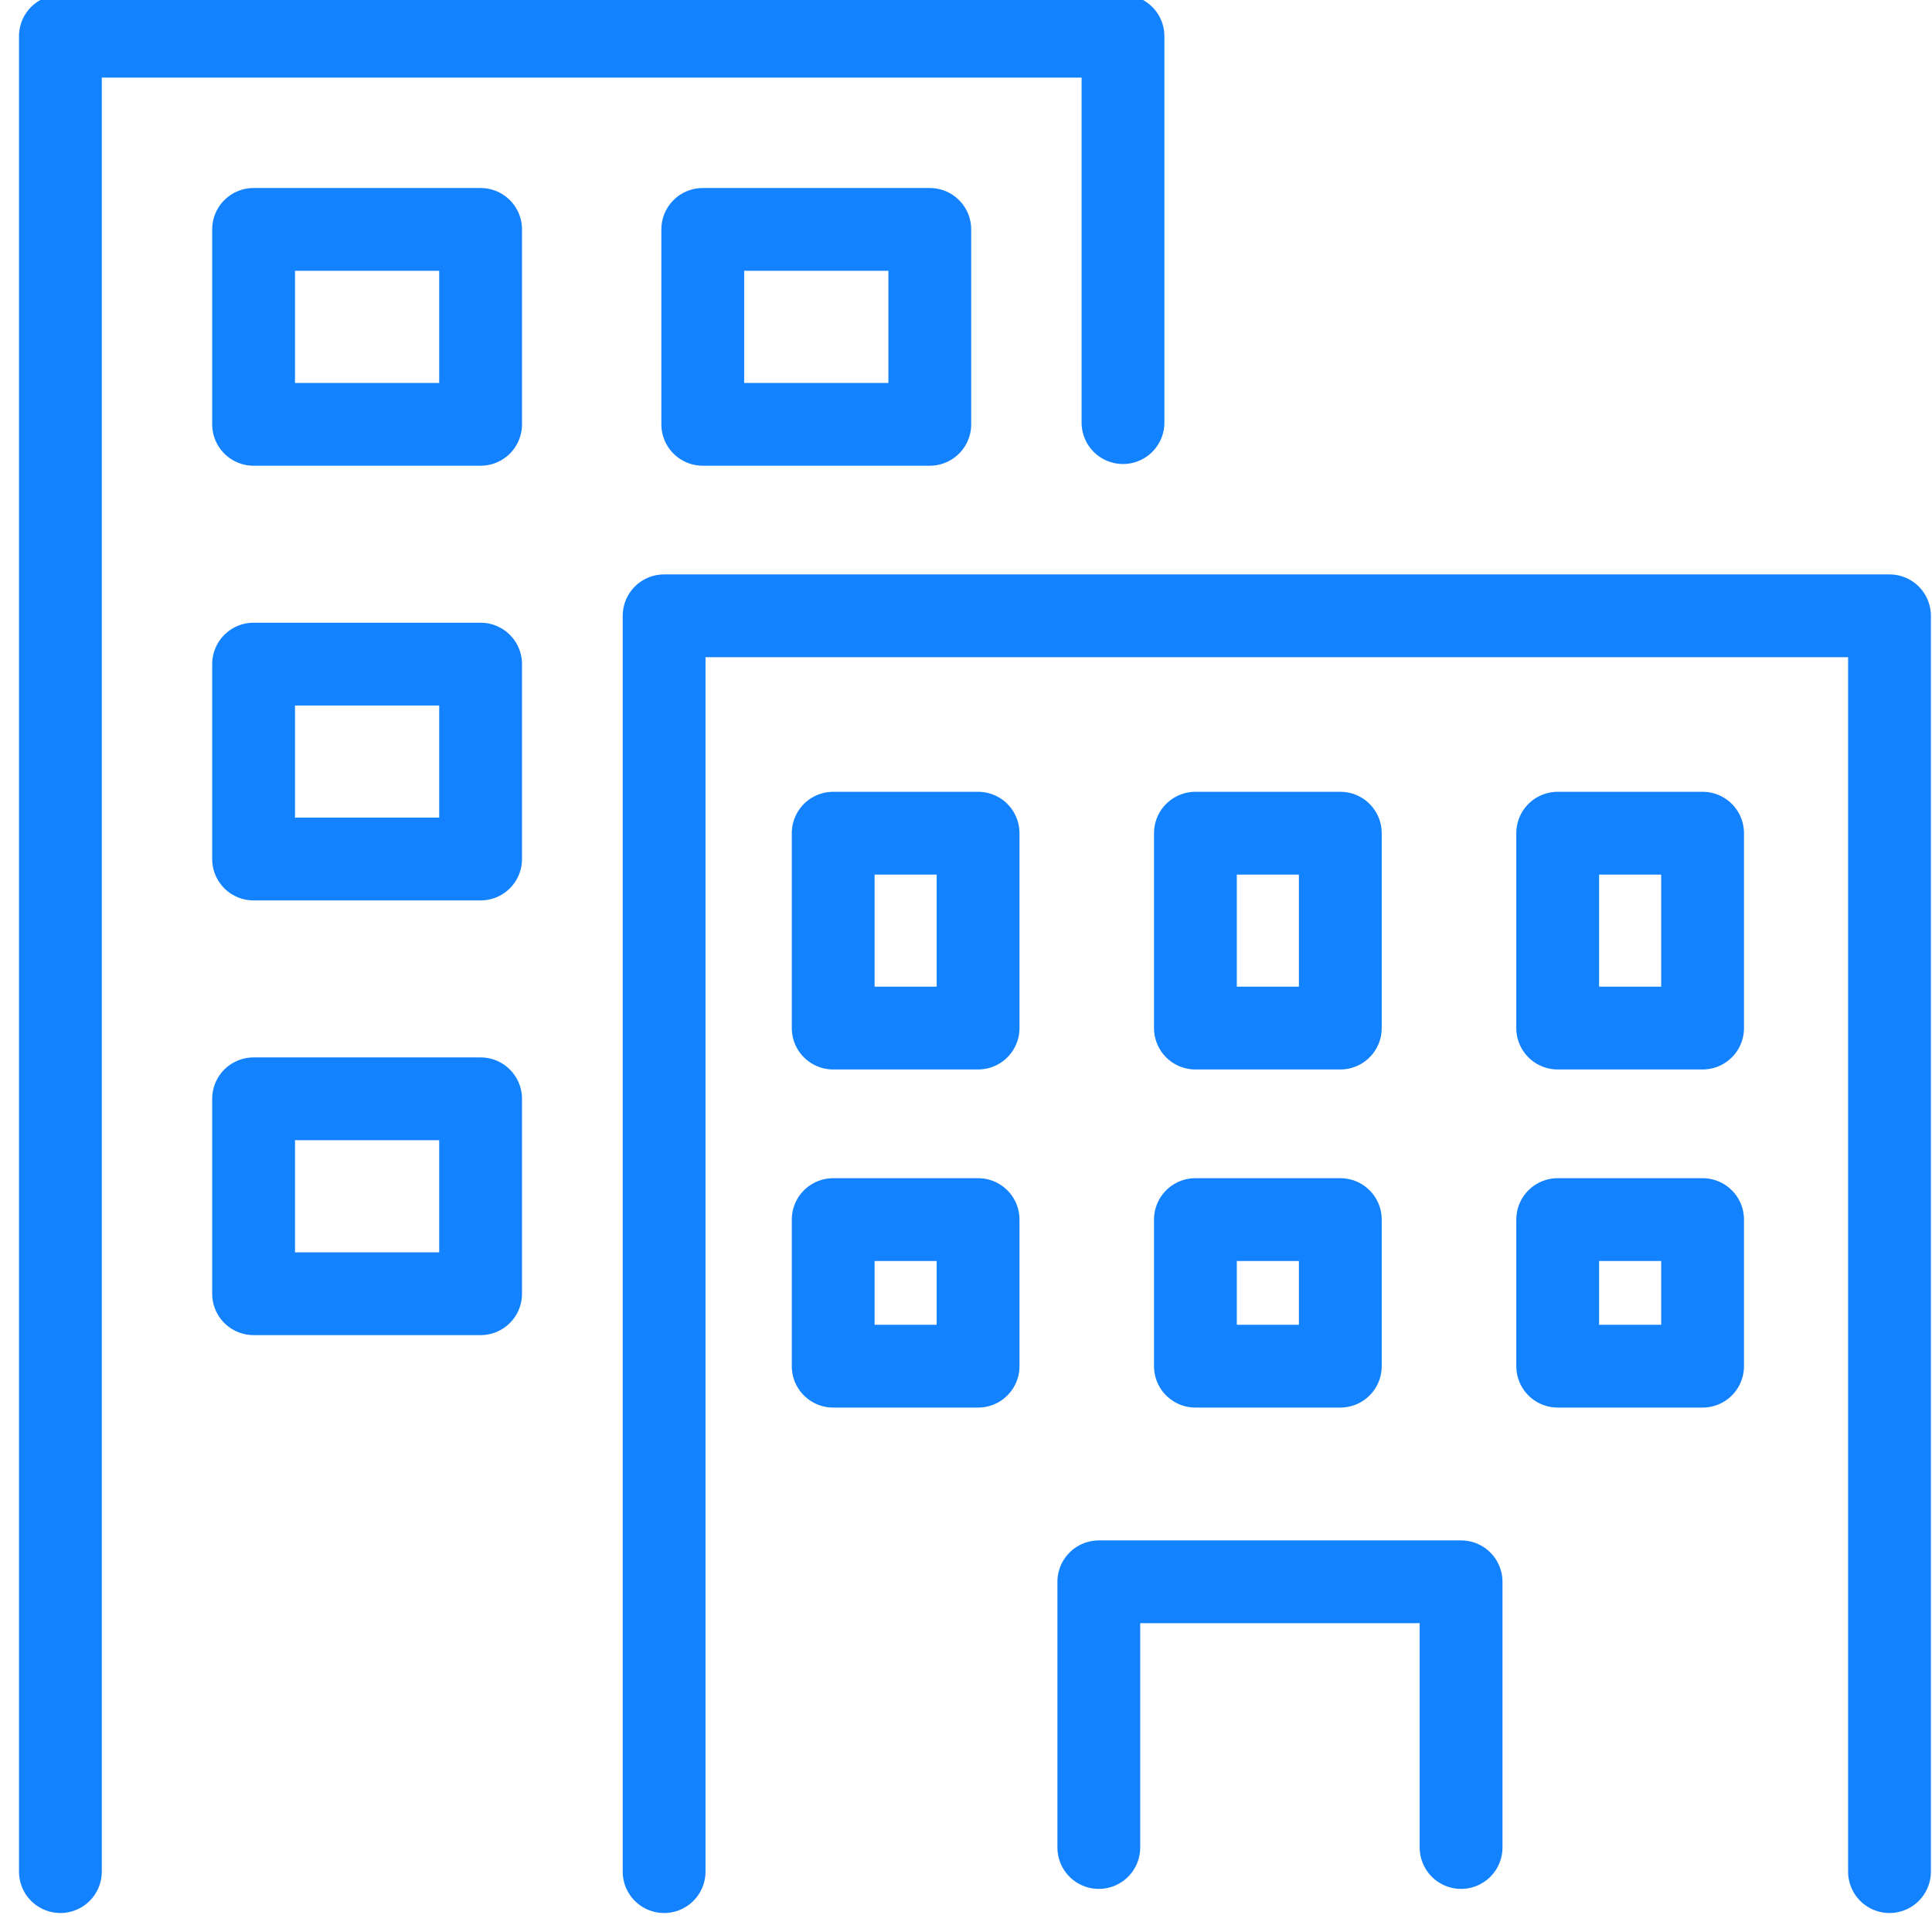 <svg width="70" height="70" viewBox="0 0 70 70" fill="none" xmlns="http://www.w3.org/2000/svg">
<g clip-path="url(#clip0_937_2477)">
<path d="M2.188 67.812V1.312H40.688V15.312M24.062 67.812V22.312H68.46V67.812M39.812 66.938V57.312H52.938V66.938M9.188 8.312H17.413V15.374H9.188V8.312ZM9.188 24.062H17.413V31.124H9.188V24.062ZM9.188 39.812H17.413V46.874H9.188V39.812ZM25.462 8.312H33.688V15.374H25.462V8.312ZM30.188 30.188H35.438V37.249H30.188V30.188ZM30.188 44.188H35.438V49.499H30.188V44.188ZM43.312 30.188H48.562V37.249H43.312V30.188ZM43.312 44.188H48.562V49.499H43.312V44.188ZM56.438 30.188H61.688V37.249H56.438V30.188ZM56.438 44.188H61.688V49.499H56.438V44.188Z" stroke="#1282FF" stroke-width="3" stroke-linecap="round" stroke-linejoin="round"/>
</g>
<defs>
<clipPath id="clip0_937_2477">
<rect width="70" height="70" fill="white"/>
</clipPath>
</defs>
</svg>
